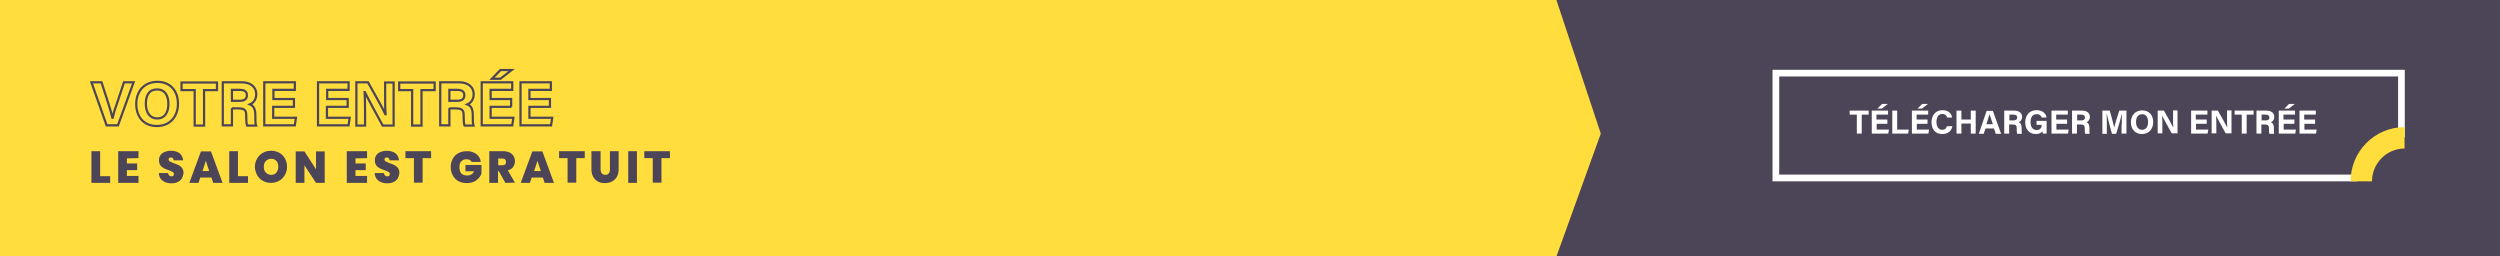 <?xml version="1.0" encoding="utf-8"?>
<!-- Generator: Adobe Illustrator 27.1.0, SVG Export Plug-In . SVG Version: 6.00 Build 0)  -->
<svg version="1.1" id="Calque_1" xmlns="http://www.w3.org/2000/svg" xmlns:xlink="http://www.w3.org/1999/xlink" x="0px" y="0px"
	 viewBox="0 0 1121 115" style="enable-background:new 0 0 1121 115;" xml:space="preserve">
<rect x="0" y="0" width="1121" height="115" fill="#808080" stroke="none"/>
<style type="text/css">
	.st0{fill:#4C4457;}
	.st1{fill:none;}
	.st2{fill:#FFFFFF;}
	.st3{fill:#FFDD3C;}
	.st4{opacity:0.15;clip-path:url(#SVGID_00000085231870598783573630000013699184777180611212_);}
	.st5{fill:#FFFFFF;stroke:#FFFFFF;}
	.st6{fill:none;stroke:#FFFFFF;}
	.st7{enable-background:new    ;}
	.st8{fill:none;stroke:#4C4457;stroke-miterlimit:10;}
</style>
<rect x="680" y="0" class="st0" width="441" height="115"/>
<g>
	<path class="st1" d="M794.8,31.3h283.5v30.1l-13.9,7.3l-7.6,12.6h-262V31.3z"/>
	<path class="st2" d="M797.8,34.3v44h257.3l7.2-11.9l13-6.8V34.3H797.8 M794.8,31.3h283.5v30.1l-13.9,7.3l-7.6,12.6h-262V31.3z"/>
</g>
<path class="st3" d="M1063.6,81.3h-9.6c0-13.4,10.8-24.3,24.2-24.3l0,0v9.6l0,0C1070.2,66.6,1063.6,73.2,1063.6,81.3L1063.6,81.3
	L1063.6,81.3z"/>
<path class="st3" d="M0,0h697.9l19.9,59.9L697.9,115H0V0z"/>
<g>
	<g>
		<defs>
			<polygon id="SVGID_1_" points="1,2815 698.3,2815 718.2,2874.9 698.3,2930 1,2930 			"/>
		</defs>
		<clipPath id="SVGID_00000107587198214474361170000016567263834007410085_">
			<use xlink:href="#SVGID_1_"  style="overflow:visible;"/>
		</clipPath>
		
			<g transform="translate(1 2815)" style="opacity:0.15;clip-path:url(#SVGID_00000107587198214474361170000016567263834007410085_);">
			<g transform="translate(437.617 584.967)">
				<g transform="translate(-137.347 142.001)">
					<g transform="translate(299.432 14.456)">
						<g transform="translate(128.966 116.464) rotate(180)">
							<path class="st2" d="M435.7,3674.2h-34.5l57-57l0.4-0.4l-0.4-0.4l-57-57h34.5l57.3,57.3L435.7,3674.2z"/>
							<path class="st2" d="M435.5,3673.7l55.8-55.8h-33.1l-55.8,55.8H435.5 M491.4,3615.8l-55.9-55.8h-33.1l55.8,55.8H491.4
								 M436,3674.7h-36l57.8-57.8h36L436,3674.7z M493.8,3616.8h-36L400,3559h36L493.8,3616.8z"/>
						</g>
						<path class="st5" d="M-400-3500.4v58.3h59.6L-400-3500.4z"/>
						<path class="st5" d="M-400-3500.7v-58.3h59.6L-400-3500.7z"/>
						<path class="st5" d="M-234-3558.2v115.9l-57.8-58.5L-234-3558.2z"/>
					</g>
					<g transform="translate(166.868 15.248)">
						<path class="st2" d="M-334.1-3443.8c-8.8,0-17.4-1.5-25.5-4.5c-7.8-2.9-14.8-7-20.8-12.3c-6-5.3-10.7-11.4-14-18.2
							c-3.4-7.1-5.1-14.6-5.1-22.3c0-7.7,1.7-15.2,5.1-22.3c3.3-6.8,8-13,14-18.2c6-5.3,13-9.4,20.8-12.3c8.1-3.1,16.6-4.6,25.5-4.6
							c8.8,0,17.4,1.5,25.4,4.5c7.8,2.9,14.8,7,20.8,12.3s10.7,11.4,14,18.2c3.4,7.1,5.1,14.6,5.1,22.3s-1.7,15.2-5.1,22.3
							c-3.3,6.8-8,13-14,18.2c-6,5.3-13,9.4-20.8,12.3C-316.7-3445.3-325.3-3443.8-334.1-3443.8z M-334.1-3536.7
							c-5.4,0-10.7,0.9-15.7,2.8c-4.8,1.8-9.1,4.3-12.8,7.6c-3.7,3.3-6.6,7.1-8.7,11.3c-2.1,4.4-3.2,9-3.2,13.8s1.1,9.5,3.2,13.8
							c2,4.2,5,8,8.7,11.3c3.7,3.3,8,5.8,12.8,7.6c5,1.8,10.3,2.8,15.7,2.8c5.4,0,10.7-0.9,15.7-2.8c4.8-1.8,9.1-4.3,12.8-7.6
							c3.7-3.3,6.6-7.1,8.7-11.3c2.1-4.4,3.2-9,3.2-13.8s-1.1-9.5-3.2-13.8c-2-4.2-5-8-8.7-11.3c-3.7-3.3-8-5.8-12.8-7.6
							C-323.4-3535.7-328.7-3536.7-334.1-3536.7z"/>
						<path class="st2" d="M-334.1-3444.3c8.8,0,17.3-1.5,25.3-4.5c7.7-2.9,14.7-7,20.6-12.2c5.9-5.2,10.6-11.3,13.9-18.1
							c3.4-7,5.1-14.4,5.1-22.1s-1.7-15.1-5.1-22.1c-3.3-6.8-7.9-12.8-13.9-18.1c-6-5.2-12.9-9.3-20.6-12.2c-8-3-16.5-4.5-25.3-4.5
							c-8.8,0-17.3,1.5-25.3,4.5c-7.7,2.9-14.7,7-20.6,12.2c-6,5.3-10.7,11.4-13.9,18.2c-3.4,7-5.1,14.4-5.1,22
							c0,7.7,1.7,15.1,5.1,22.1c3.2,6.8,7.9,12.9,13.9,18.1s12.9,9.3,20.6,12.2C-351.4-3445.8-342.9-3444.3-334.1-3444.3
							 M-334.1-3537.2c5.5,0,10.8,0.9,15.9,2.8c4.9,1.8,9.2,4.4,13,7.7c3.8,3.3,6.7,7.2,8.8,11.4c2.1,4.5,3.2,9.2,3.2,14.1
							c0,4.9-1.1,9.6-3.2,14.1c-2.1,4.3-5,8.1-8.8,11.4c-3.8,3.3-8.1,5.9-13,7.7c-5,1.9-10.4,2.8-15.9,2.8s-10.9-0.9-15.9-2.8
							c-4.9-1.8-9.2-4.4-13-7.7s-6.7-7.2-8.8-11.4c-2.1-4.5-3.2-9.2-3.2-14.1c0-4.9,1.1-9.6,3.2-14.1c2.1-4.3,5-8.1,8.8-11.4
							s8.1-5.9,13-7.7C-345-3536.2-339.6-3537.2-334.1-3537.2 M-334.1-3443.3c-8.9,0-17.5-1.5-25.6-4.5c-7.8-2.9-14.9-7.1-20.9-12.4
							c-6.2-5.4-10.9-11.6-14.2-18.5c-3.5-7.1-5.2-14.7-5.2-22.5s1.7-15.3,5.2-22.5c3.3-6.9,8.1-13.1,14.1-18.4
							c6.1-5.3,13.1-9.5,20.9-12.4c8.2-3,16.8-4.5,25.7-4.5c8.9,0,17.5,1.5,25.6,4.5c7.8,2.9,14.9,7.1,20.9,12.4
							c6,5.3,10.8,11.5,14.1,18.4c3.4,7.1,5.2,14.7,5.2,22.5s-1.7,15.4-5.2,22.5c-3.3,6.9-8.1,13.1-14.1,18.4s-13.1,9.5-20.9,12.4
							C-316.6-3444.9-325.2-3443.3-334.1-3443.3z M-334.1-3536.2c-5.4,0-10.6,0.9-15.5,2.8c-4.7,1.8-9,4.3-12.7,7.5
							c-3.7,3.2-6.5,7-8.5,11.1c-2.1,4.3-3.1,8.9-3.1,13.6s1.1,9.3,3.1,13.6c2,4.2,4.9,7.9,8.5,11.1c3.7,3.2,7.9,5.7,12.7,7.5
							c4.9,1.8,10.1,2.8,15.5,2.8c5.4,0,10.6-0.9,15.5-2.8c4.7-1.8,9-4.3,12.7-7.5c3.7-3.2,6.5-7,8.5-11.1c2.1-4.3,3.1-8.9,3.1-13.6
							s-1.1-9.3-3.1-13.6c-2-4.2-4.9-7.9-8.5-11.1c-3.7-3.2-7.9-5.7-12.7-7.5C-323.5-3535.2-328.7-3536.2-334.1-3536.2z"/>
					</g>
					<g transform="translate(32.87 130.92) rotate(-90)">
						<g transform="translate(113.226 132.654) rotate(180)">
							<path class="st2" d="M-3527.7,531.3h-30.3l50.1-65.1l0.2-0.3l-0.2-0.3l-50.1-65.1h30.3l50.4,65.4L-3527.7,531.3z"/>
							<path class="st2" d="M-3527.9,530.8l49.2-63.9h-29l-49.3,63.9H-3527.9 M-3478.7,464.9l-49.2-63.9h-29.1l49.2,63.9H-3478.7
								 M-3527.4,531.8h-31.6l50.8-65.9h31.6L-3527.4,531.8z M-3476.7,465.9h-31.5L-3559,400h31.6L-3476.7,465.9z"/>
						</g>
						<path class="st5" d="M3559-333.2v66.4h52.3L3559-333.2z"/>
						<path class="st5" d="M3559-333.6V-400h52.3L3559-333.6z"/>
						<path class="st5" d="M3689.9-376.5v81.7l-35.9-38.9L3689.9-376.5z"/>
					</g>
					<g transform="translate(166.075 131.841)">
						<rect x="-400" y="-3559" class="st2" width="130" height="24.3"/>
						<rect x="-399.5" y="-3558.5" class="st6" width="129" height="23.3"/>
					</g>
					<g transform="translate(166.075 176.932)">
						<rect x="-400" y="-3559" class="st2" width="130" height="24.3"/>
						<rect x="-399.5" y="-3558.5" class="st6" width="129" height="23.3"/>
					</g>
					<g transform="translate(166.075 222.024)">
						<rect x="-400" y="-3559" class="st2" width="130" height="24.7"/>
						<rect x="-399.5" y="-3558.5" class="st6" width="129" height="23.7"/>
					</g>
					<g transform="translate(73.095 130.92)">
						<path class="st2" d="M-364.3-3443.8h-34.5l57-57l0.4-0.4l-0.4-0.4l-57-57h34.5l57.3,57.3L-364.3-3443.8z"/>
						<path class="st2" d="M-364.5-3444.3l55.8-55.8h-33.1l-55.8,55.8H-364.5 M-308.6-3502.2l-55.9-55.8h-33.1l55.8,55.8H-308.6
							 M-364-3443.3h-36l57.8-57.8h36L-364-3443.3z M-306.2-3501.2h-36L-400-3559h36L-306.2-3501.2z"/>
					</g>
					<g transform="translate(0 130.92)">
						<path class="st2" d="M-364.3-3443.8h-34.5l57-57l0.4-0.4l-0.4-0.4l-57-57h34.5l57.3,57.3L-364.3-3443.8z"/>
						<path class="st2" d="M-364.5-3444.3l55.8-55.8h-33.1l-55.8,55.8H-364.5 M-308.6-3502.2l-55.9-55.8h-33.1l55.8,55.8H-308.6
							 M-364-3443.3h-36l57.8-57.8h36L-364-3443.3z M-306.2-3501.2h-36L-400-3559h36L-306.2-3501.2z"/>
					</g>
					<g transform="translate(333.999 153.382)">
						<ellipse class="st2" cx="-357.6" cy="-3521.8" rx="42.4" ry="37.2"/>
						<ellipse class="st6" cx="-357.6" cy="-3521.8" rx="41.9" ry="36.7"/>
					</g>
				</g>
				<g transform="translate(312.952 143.877)">
					<g transform="translate(299.432 14.456)">
						<g transform="translate(128.966 116.464) rotate(180)">
							<path class="st2" d="M435.7,3674.2h-34.5l57-57l0.4-0.4l-0.4-0.4l-57-57h34.5l57.3,57.3L435.7,3674.2z"/>
							<path class="st2" d="M435.5,3673.7l55.8-55.8h-33.1l-55.8,55.8H435.5 M491.4,3615.8l-55.9-55.8h-33.1l55.8,55.8H491.4
								 M436,3674.7h-36l57.8-57.8h36L436,3674.7z M493.8,3616.8h-36L400,3559h36L493.8,3616.8z"/>
						</g>
						<path class="st5" d="M-400-3500.4v58.3h59.6L-400-3500.4z"/>
						<path class="st5" d="M-400-3500.7v-58.3h59.6L-400-3500.7z"/>
						<path class="st5" d="M-234-3558.2v115.9l-57.8-58.5L-234-3558.2z"/>
					</g>
					<g transform="translate(166.868 15.248)">
						<path class="st2" d="M-334.1-3443.8c-8.8,0-17.4-1.5-25.5-4.5c-7.8-2.9-14.8-7-20.8-12.3c-6-5.3-10.7-11.4-14-18.2
							c-3.4-7.1-5.1-14.6-5.1-22.3c0-7.7,1.7-15.2,5.1-22.3c3.3-6.8,8-13,14-18.2c6-5.3,13-9.4,20.8-12.3c8.1-3.1,16.6-4.6,25.5-4.6
							c8.8,0,17.4,1.5,25.4,4.5c7.8,2.9,14.8,7,20.8,12.3s10.7,11.4,14,18.2c3.4,7.1,5.1,14.6,5.1,22.3s-1.7,15.2-5.1,22.3
							c-3.3,6.8-8,13-14,18.2c-6,5.3-13,9.4-20.8,12.3C-316.7-3445.3-325.3-3443.8-334.1-3443.8z M-334.1-3536.7
							c-5.4,0-10.7,0.9-15.7,2.8c-4.8,1.8-9.1,4.3-12.8,7.6c-3.7,3.3-6.6,7.1-8.7,11.3c-2.1,4.4-3.2,9-3.2,13.8s1.1,9.5,3.2,13.8
							c2,4.2,5,8,8.7,11.3c3.7,3.3,8,5.8,12.8,7.6c5,1.8,10.3,2.8,15.7,2.8c5.4,0,10.7-0.9,15.7-2.8c4.8-1.8,9.1-4.3,12.8-7.6
							c3.7-3.3,6.6-7.1,8.7-11.3c2.1-4.4,3.2-9,3.2-13.8s-1.1-9.5-3.2-13.8c-2-4.2-5-8-8.7-11.3c-3.7-3.3-8-5.8-12.8-7.6
							C-323.4-3535.7-328.7-3536.7-334.1-3536.7z"/>
						<path class="st2" d="M-334.1-3444.3c8.8,0,17.3-1.5,25.3-4.5c7.7-2.9,14.7-7,20.6-12.2c5.9-5.2,10.6-11.3,13.9-18.1
							c3.4-7,5.1-14.4,5.1-22.1s-1.7-15.1-5.1-22.1c-3.3-6.8-7.9-12.8-13.9-18.1c-6-5.2-12.9-9.3-20.6-12.2c-8-3-16.5-4.5-25.3-4.5
							c-8.8,0-17.3,1.5-25.3,4.5c-7.7,2.9-14.7,7-20.6,12.2c-6,5.3-10.7,11.4-13.9,18.2c-3.4,7-5.1,14.4-5.1,22
							c0,7.7,1.7,15.1,5.1,22.1c3.2,6.8,7.9,12.9,13.9,18.1s12.9,9.3,20.6,12.2C-351.4-3445.8-342.9-3444.3-334.1-3444.3
							 M-334.1-3537.2c5.5,0,10.8,0.9,15.9,2.8c4.9,1.8,9.2,4.4,13,7.7c3.8,3.3,6.7,7.2,8.8,11.4c2.1,4.5,3.2,9.2,3.2,14.1
							c0,4.9-1.1,9.6-3.2,14.1c-2.1,4.3-5,8.1-8.8,11.4c-3.8,3.3-8.1,5.9-13,7.7c-5,1.9-10.4,2.8-15.9,2.8s-10.9-0.9-15.9-2.8
							c-4.9-1.8-9.2-4.4-13-7.7s-6.7-7.2-8.8-11.4c-2.1-4.5-3.2-9.2-3.2-14.1c0-4.9,1.1-9.6,3.2-14.1c2.1-4.3,5-8.1,8.8-11.4
							s8.1-5.9,13-7.7C-345-3536.2-339.6-3537.2-334.1-3537.2 M-334.1-3443.3c-8.9,0-17.5-1.5-25.6-4.5c-7.8-2.9-14.9-7.1-20.9-12.4
							c-6.2-5.4-10.9-11.6-14.2-18.5c-3.5-7.1-5.2-14.7-5.2-22.5s1.7-15.3,5.2-22.5c3.3-6.9,8.1-13.1,14.1-18.4
							c6.1-5.3,13.1-9.5,20.9-12.4c8.2-3,16.8-4.5,25.7-4.5c8.9,0,17.5,1.5,25.6,4.5c7.8,2.9,14.9,7.1,20.9,12.4
							c6,5.3,10.8,11.5,14.1,18.4c3.4,7.1,5.2,14.7,5.2,22.5s-1.7,15.4-5.2,22.5c-3.3,6.9-8.1,13.1-14.1,18.4s-13.1,9.5-20.9,12.4
							C-316.6-3444.9-325.2-3443.3-334.1-3443.3z M-334.1-3536.2c-5.4,0-10.6,0.9-15.5,2.8c-4.7,1.8-9,4.3-12.7,7.5
							c-3.7,3.2-6.5,7-8.5,11.1c-2.1,4.3-3.1,8.9-3.1,13.6s1.1,9.3,3.1,13.6c2,4.2,4.9,7.9,8.5,11.1c3.7,3.2,7.9,5.7,12.7,7.5
							c4.9,1.8,10.1,2.8,15.5,2.8c5.4,0,10.6-0.9,15.5-2.8c4.7-1.8,9-4.3,12.7-7.5c3.7-3.2,6.5-7,8.5-11.1c2.1-4.3,3.1-8.9,3.1-13.6
							s-1.1-9.3-3.1-13.6c-2-4.2-4.9-7.9-8.5-11.1c-3.7-3.2-7.9-5.7-12.7-7.5C-323.5-3535.2-328.7-3536.2-334.1-3536.2z"/>
					</g>
					<g transform="translate(32.87 130.92) rotate(-90)">
						<g transform="translate(113.226 132.654) rotate(180)">
							<path class="st2" d="M-3527.7,531.3h-30.3l50.1-65.1l0.2-0.3l-0.2-0.3l-50.1-65.1h30.3l50.4,65.4L-3527.7,531.3z"/>
							<path class="st2" d="M-3527.9,530.8l49.2-63.9h-29l-49.3,63.9H-3527.9 M-3478.7,464.9l-49.2-63.9h-29.1l49.2,63.9H-3478.7
								 M-3527.4,531.8h-31.6l50.8-65.9h31.6L-3527.4,531.8z M-3476.7,465.9h-31.5L-3559,400h31.6L-3476.7,465.9z"/>
						</g>
						<path class="st5" d="M3559-333.2v66.4h52.3L3559-333.2z"/>
						<path class="st5" d="M3559-333.6V-400h52.3L3559-333.6z"/>
						<path class="st5" d="M3689.9-376.5v81.7l-35.9-38.9L3689.9-376.5z"/>
					</g>
					<g transform="translate(166.075 131.841)">
						<rect x="-400" y="-3559" class="st2" width="130" height="24.3"/>
						<rect x="-399.5" y="-3558.5" class="st6" width="129" height="23.3"/>
					</g>
					<g transform="translate(166.075 176.932)">
						<rect x="-400" y="-3559" class="st2" width="130" height="24.3"/>
						<rect x="-399.5" y="-3558.5" class="st6" width="129" height="23.3"/>
					</g>
					<g transform="translate(166.075 222.024)">
						<rect x="-400" y="-3559" class="st2" width="130" height="24.7"/>
						<rect x="-399.5" y="-3558.5" class="st6" width="129" height="23.7"/>
					</g>
					<g transform="translate(73.095 130.92)">
						<path class="st2" d="M-364.3-3443.8h-34.5l57-57l0.4-0.4l-0.4-0.4l-57-57h34.5l57.3,57.3L-364.3-3443.8z"/>
						<path class="st2" d="M-364.5-3444.3l55.8-55.8h-33.1l-55.8,55.8H-364.5 M-308.6-3502.2l-55.9-55.8h-33.1l55.8,55.8H-308.6
							 M-364-3443.3h-36l57.8-57.8h36L-364-3443.3z M-306.2-3501.2h-36L-400-3559h36L-306.2-3501.2z"/>
					</g>
					<g transform="translate(0 130.92)">
						<path class="st2" d="M-364.3-3443.8h-34.5l57-57l0.4-0.4l-0.4-0.4l-57-57h34.5l57.3,57.3L-364.3-3443.8z"/>
						<path class="st2" d="M-364.5-3444.3l55.8-55.8h-33.1l-55.8,55.8H-364.5 M-308.6-3502.2l-55.9-55.8h-33.1l55.8,55.8H-308.6
							 M-364-3443.3h-36l57.8-57.8h36L-364-3443.3z M-306.2-3501.2h-36L-400-3559h36L-306.2-3501.2z"/>
					</g>
					<g transform="translate(339.987 151.838)">
						<ellipse class="st2" cx="-357.6" cy="-3521.8" rx="42.4" ry="37.2"/>
						<ellipse class="st6" cx="-357.6" cy="-3521.8" rx="41.9" ry="36.7"/>
					</g>
				</g>
			</g>
		</g>
	</g>
</g>
<g class="st7">
	<path class="st0" d="M45,79h4.4v3H41V67.8h3.9V79H45z"/>
	<path class="st0" d="M56.9,71v2.3h4.6v3h-4.6v2.6h5.2V82H53V67.8h9.1v3.1L56.9,71L56.9,71z"/>
	<path class="st0" d="M81.5,80.1c-0.4,0.6-1,1.1-1.8,1.5s-1.7,0.6-2.8,0.6c-1.6,0-3-0.4-4-1.2c-1.1-0.8-1.6-1.9-1.7-3.4h4.2
		c0,0.5,0.2,0.9,0.5,1.1s0.6,0.4,1,0.4c0.3,0,0.6-0.1,0.8-0.3c0.2-0.2,0.3-0.4,0.3-0.7c0-0.4-0.2-0.8-0.6-1s-1-0.5-1.8-0.8
		c-0.9-0.3-1.6-0.6-2.2-0.9c-0.6-0.3-1.1-0.7-1.5-1.3s-0.6-1.3-0.6-2.3c0-0.9,0.2-1.6,0.7-2.3c0.5-0.6,1.1-1.1,1.9-1.4
		c0.8-0.3,1.7-0.5,2.7-0.5c1.6,0,2.9,0.4,3.9,1.1c1,0.8,1.5,1.8,1.6,3.2h-4.2c-0.1-0.4-0.2-0.8-0.4-1c-0.2-0.2-0.5-0.3-0.9-0.3
		c-0.3,0-0.5,0.1-0.7,0.2c-0.2,0.2-0.3,0.4-0.3,0.7c0,0.4,0.2,0.7,0.6,0.9s1,0.5,1.8,0.8c0.9,0.3,1.6,0.6,2.2,0.9
		c0.6,0.3,1.1,0.8,1.5,1.3c0.4,0.6,0.6,1.3,0.6,2.3C82.1,78.7,81.9,79.4,81.5,80.1z"/>
	<path class="st0" d="M94.8,79.6h-5L89,82h-4.1l5.2-14.1h4.5L99.8,82h-4.2L94.8,79.6z M93.8,76.7l-1.5-4.6l-1.5,4.6H93.8z"/>
	<path class="st0" d="M106.8,79h4.4v3h-8.4V67.8h3.9V79H106.8z"/>
	<path class="st0" d="M125.2,68.5c1.1,0.6,2,1.5,2.6,2.6s0.9,2.4,0.9,3.7s-0.3,2.6-1,3.7c-0.6,1.1-1.5,2-2.6,2.6s-2.3,0.9-3.6,0.9
		s-2.5-0.3-3.6-0.9s-2-1.5-2.6-2.6s-1-2.4-1-3.7s0.3-2.6,1-3.7c0.6-1.1,1.5-2,2.6-2.6s2.3-0.9,3.6-0.9
		C122.9,67.6,124.1,67.9,125.2,68.5z M119.2,72.2c-0.6,0.6-0.9,1.5-0.9,2.6s0.3,2,0.9,2.6s1.4,1,2.4,1s1.8-0.3,2.3-1
		s0.9-1.5,0.9-2.6s-0.3-2-0.8-2.6c-0.6-0.6-1.3-1-2.3-1S119.7,71.6,119.2,72.2z"/>
	<path class="st0" d="M145.6,82h-3.9l-5.2-7.9V82h-3.9V67.9h3.9l5.2,8v-8h3.9V82z"/>
	<path class="st0" d="M159.4,71v2.3h4.6v3h-4.6v2.6h5.2V82h-9.1V67.8h9.1v3.1L159.4,71L159.4,71z"/>
	<path class="st0" d="M178.3,80.1c-0.4,0.6-1,1.1-1.8,1.5s-1.7,0.6-2.8,0.6c-1.6,0-3-0.4-4-1.2c-1.1-0.8-1.6-1.9-1.7-3.4h4.2
		c0,0.5,0.2,0.9,0.5,1.1c0.3,0.2,0.6,0.4,1,0.4c0.3,0,0.6-0.1,0.8-0.3s0.3-0.4,0.3-0.7c0-0.4-0.2-0.8-0.6-1c-0.4-0.2-1-0.5-1.8-0.8
		c-0.9-0.3-1.6-0.6-2.2-0.9c-0.6-0.3-1.1-0.7-1.5-1.3s-0.6-1.3-0.6-2.3c0-0.9,0.2-1.6,0.7-2.3c0.5-0.6,1.1-1.1,1.9-1.4
		c0.8-0.3,1.7-0.5,2.7-0.5c1.6,0,2.9,0.4,3.9,1.1c1,0.8,1.5,1.8,1.6,3.2h-4.2c-0.1-0.4-0.2-0.8-0.4-1s-0.5-0.3-0.9-0.3
		c-0.3,0-0.5,0.1-0.7,0.2c-0.2,0.2-0.3,0.4-0.3,0.7c0,0.4,0.2,0.7,0.6,0.9c0.4,0.2,1,0.5,1.8,0.8c0.9,0.3,1.6,0.6,2.2,0.9
		c0.6,0.3,1.1,0.8,1.5,1.3c0.4,0.6,0.6,1.3,0.6,2.3C178.9,78.7,178.7,79.4,178.3,80.1z"/>
	<path class="st0" d="M193.3,67.8v3.1h-3.8v11h-3.9v-11h-3.8v-3.1H193.3z"/>
	<path class="st0" d="M213.5,69c1.2,0.9,1.9,2.1,2.1,3.6h-4.1c-0.2-0.4-0.5-0.7-0.9-0.9s-0.9-0.3-1.5-0.3c-1,0-1.7,0.3-2.3,1
		c-0.6,0.6-0.8,1.5-0.8,2.6c0,1.2,0.3,2.2,0.9,2.8c0.6,0.6,1.5,0.9,2.7,0.9c0.7,0,1.3-0.2,1.8-0.5s0.9-0.8,1.2-1.4h-3.9V74h7.2v3.9
		c-0.5,1.2-1.3,2.2-2.4,3c-1.1,0.8-2.5,1.2-4.2,1.2c-1.4,0-2.7-0.3-3.8-0.9c-1.1-0.6-1.9-1.5-2.5-2.6s-0.9-2.3-0.9-3.7
		s0.3-2.6,0.9-3.7s1.4-1.9,2.5-2.5s2.3-0.9,3.8-0.9C210.8,67.7,212.3,68.2,213.5,69z"/>
	<path class="st0" d="M226.6,82l-2.9-5.2h-0.4V82h-3.9V67.8h6.2c1.1,0,2.1,0.2,2.9,0.6c0.8,0.4,1.4,0.9,1.8,1.6
		c0.4,0.7,0.6,1.5,0.6,2.3c0,1-0.3,1.8-0.8,2.6c-0.5,0.7-1.3,1.2-2.4,1.5l3.2,5.5L226.6,82L226.6,82z M223.4,74.1h1.9
		c1.1,0,1.6-0.5,1.6-1.5c0-0.5-0.1-0.8-0.4-1.1c-0.3-0.3-0.7-0.4-1.2-0.4h-1.9L223.4,74.1L223.4,74.1z"/>
	<path class="st0" d="M243.4,79.6h-5l-0.8,2.4h-4.1l5.2-14.1h4.5l5.2,14.1h-4.2L243.4,79.6z M242.5,76.7l-1.5-4.6l-1.5,4.6H242.5z"
		/>
	<path class="st0" d="M262.2,67.8v3.1h-3.8v11h-3.9v-11h-3.8v-3.1H262.2z"/>
	<path class="st0" d="M269.3,67.8v8.1c0,0.8,0.2,1.4,0.5,1.8c0.4,0.4,0.9,0.7,1.6,0.7c0.7,0,1.3-0.2,1.6-0.7
		c0.4-0.4,0.5-1.1,0.5-1.8v-8.1h3.9v8.1c0,1.3-0.3,2.5-0.8,3.4s-1.3,1.6-2.2,2.1s-2,0.7-3.2,0.7s-2.2-0.2-3.1-0.7
		c-0.9-0.5-1.6-1.2-2.1-2.1c-0.5-0.9-0.8-2.1-0.8-3.4v-8.1H269.3z"/>
	<path class="st0" d="M285.6,67.8V82h-3.9V67.8H285.6z"/>
	<path class="st0" d="M300.4,67.8v3.1h-3.8v11h-3.9v-11h-3.8v-3.1H300.4z"/>
</g>
<g>
	<g>
		<path class="st2" d="M832.5,51.4h-3.1v-1.8h8.5v1.8h-3.1v8.5h-2.2V51.4z"/>
		<path class="st2" d="M846.4,55.5h-4.9v2.6h5.5l-0.3,1.8h-7.4V49.6h7.3v1.8h-5.2v2.2h4.9V55.5z M846.5,46.6l-2.7,2.1h-2l2.1-2.1
			H846.5z"/>
		<path class="st2" d="M848.5,49.6h2.2v8.5h5.2l-0.3,1.8h-7.1V49.6z"/>
		<path class="st2" d="M864.4,55.5h-4.9v2.6h5.5l-0.3,1.8h-7.4V49.6h7.3v1.8h-5.2v2.2h4.9V55.5z M864.5,46.6l-2.7,2.1h-2l2.1-2.1
			H864.5z"/>
		<path class="st2" d="M875.4,56.8c-0.4,1.9-1.9,3.3-4.5,3.3c-3.3,0-4.8-2.3-4.8-5.3c0-2.8,1.6-5.4,4.9-5.4c2.8,0,4.1,1.6,4.3,3.3
			h-2.2c-0.2-0.8-0.8-1.6-2.2-1.6c-1.8,0-2.6,1.7-2.6,3.5c0,1.7,0.6,3.6,2.6,3.6c1.5,0,1.9-1,2.1-1.6H875.4z"/>
		<path class="st2" d="M877.3,49.6h2.2v4h4.2v-4h2.2v10.3h-2.2v-4.5h-4.2v4.5h-2.2V49.6z"/>
		<path class="st2" d="M890.3,57.6l-0.8,2.4h-2.2l3.5-10.3h2.8l3.7,10.3h-2.4l-0.8-2.4H890.3z M893.6,55.7c-0.7-2.2-1.2-3.6-1.5-4.5
			h0c-0.3,1-0.8,2.6-1.4,4.5H893.6z"/>
		<path class="st2" d="M900.9,55.8v4.1h-2.2V49.6h4.5c2.3,0,3.5,1.2,3.5,2.8c0,1.4-0.8,2.1-1.5,2.4c0.5,0.2,1.3,0.7,1.3,2.6V58
			c0,0.7,0,1.5,0.1,2h-2.1c-0.2-0.5-0.2-1.2-0.2-2.3v-0.2c0-1.1-0.3-1.7-2-1.7H900.9z M900.9,54h1.9c1.2,0,1.7-0.5,1.7-1.3
			c0-0.8-0.5-1.3-1.6-1.3h-1.9V54z"/>
		<path class="st2" d="M917.6,59.9H916c-0.1-0.3-0.1-0.7-0.2-1c-0.6,0.8-1.6,1.2-3,1.2c-3,0-4.7-2.3-4.7-5.2c0-3.1,1.8-5.5,5.1-5.5
			c2.7,0,4.2,1.5,4.5,3.3h-2.2c-0.2-0.7-0.8-1.5-2.3-1.5c-2.1,0-2.7,1.8-2.7,3.6c0,1.8,0.7,3.5,2.7,3.5c1.9,0,2.3-1.3,2.3-2.3V56
			h-2.3v-1.8h4.5V59.9z"/>
		<path class="st2" d="M927,55.5h-4.9v2.6h5.5l-0.3,1.8h-7.4V49.6h7.3v1.8h-5.2v2.2h4.9V55.5z"/>
		<path class="st2" d="M931.3,55.8v4.1h-2.2V49.6h4.5c2.3,0,3.5,1.2,3.5,2.8c0,1.4-0.8,2.1-1.5,2.4c0.5,0.2,1.3,0.7,1.3,2.6V58
			c0,0.7,0,1.5,0.1,2H935c-0.2-0.5-0.2-1.2-0.2-2.3v-0.2c0-1.1-0.3-1.7-2-1.7H931.3z M931.3,54h1.9c1.2,0,1.7-0.5,1.7-1.3
			c0-0.8-0.5-1.3-1.6-1.3h-1.9V54z"/>
		<path class="st2" d="M951.4,56.1c0-1.8,0-3.7,0.1-4.9h-0.1c-0.5,2.1-1.5,5.6-2.5,8.8H947c-0.8-2.8-1.8-6.8-2.3-8.8h-0.1
			c0.1,1.2,0.1,3.3,0.1,5.1v3.7h-2V49.6h3.3c0.8,2.7,1.7,6.1,2,7.6h0c0.3-1.4,1.4-5,2.3-7.6h3.2v10.3h-2.2V56.1z"/>
		<path class="st2" d="M965.5,54.7c0,2.9-1.7,5.4-5.1,5.4c-3.2,0-4.9-2.4-4.9-5.3c0-3,1.9-5.3,5.1-5.3
			C963.6,49.5,965.5,51.6,965.5,54.7z M957.8,54.7c0,2,0.9,3.5,2.7,3.5c2,0,2.7-1.7,2.7-3.5c0-2-0.8-3.5-2.7-3.5
			C958.6,51.3,957.8,52.7,957.8,54.7z"/>
		<path class="st2" d="M967.5,59.9V49.6h2.8c1.3,2.3,3.7,6.5,4.2,7.6h0c-0.1-1.1-0.1-2.9-0.1-4.6v-3.1h2v10.3h-2.6
			c-1.1-2-3.8-6.8-4.3-8h0c0.1,0.9,0.1,3,0.1,4.9v3.1H967.5z"/>
		<path class="st2" d="M989.6,55.5h-4.9v2.6h5.5l-0.3,1.8h-7.4V49.6h7.3v1.8h-5.2v2.2h4.9V55.5z"/>
		<path class="st2" d="M991.7,59.9V49.6h2.8c1.3,2.3,3.7,6.5,4.2,7.6h0c-0.1-1.1-0.1-2.9-0.1-4.6v-3.1h2v10.3h-2.6
			c-1.1-2-3.8-6.8-4.3-8h0c0.1,0.9,0.1,3,0.1,4.9v3.1H991.7z"/>
		<path class="st2" d="M1005.1,51.4h-3.1v-1.8h8.5v1.8h-3.1v8.5h-2.2V51.4z"/>
		<path class="st2" d="M1014,55.8v4.1h-2.2V49.6h4.5c2.3,0,3.5,1.2,3.5,2.8c0,1.4-0.8,2.1-1.5,2.4c0.5,0.2,1.3,0.7,1.3,2.6V58
			c0,0.7,0,1.5,0.1,2h-2.1c-0.2-0.5-0.2-1.2-0.2-2.3v-0.2c0-1.1-0.3-1.7-2-1.7H1014z M1014,54h1.9c1.2,0,1.7-0.5,1.7-1.3
			c0-0.8-0.5-1.3-1.6-1.3h-1.9V54z"/>
		<path class="st2" d="M1028.9,55.5h-4.9v2.6h5.5l-0.3,1.8h-7.4V49.6h7.3v1.8h-5.2v2.2h4.9V55.5z M1029,46.6l-2.7,2.1h-2l2.1-2.1
			H1029z"/>
		<path class="st2" d="M1038.2,55.5h-4.9v2.6h5.5l-0.3,1.8h-7.4V49.6h7.3v1.8h-5.2v2.2h4.9V55.5z"/>
	</g>
</g>
<g>
	<g>
		<path class="st8" d="M47.8,56.2L41,36.9h4.5l2.9,8.9c0.9,2.7,1.5,5,2,7h0.1c0.4-1.8,1.1-4.2,2.1-6.9l3-9h4.3l-7,19.3H47.8z"/>
		<path class="st8" d="M79.8,46.5c0,5.4-3.2,10-9.5,10c-6.1,0-9.2-4.4-9.2-9.9c0-5.6,3.5-9.9,9.5-9.9C76.2,36.7,79.8,40.6,79.8,46.5
			z M65.4,46.5c0,3.8,1.7,6.6,5.1,6.6c3.7,0,5-3.1,5-6.5c0-3.7-1.5-6.5-5.1-6.5C66.9,40.1,65.4,42.7,65.4,46.5z"/>
		<path class="st8" d="M87.3,40.4h-5.9v-3.4h15.9v3.4h-5.8v15.9h-4.2V40.4z"/>
		<path class="st8" d="M104,48.5v7.7h-4.1V36.9h8.5c4.2,0,6.5,2.3,6.5,5.3c0,2.6-1.4,4-2.8,4.6c1,0.4,2.4,1.3,2.4,4.8v1
			c0,1.3,0,2.8,0.3,3.7h-4c-0.3-0.8-0.4-2.3-0.4-4.3v-0.3c0-2.1-0.5-3.1-3.6-3.1H104z M104,45.2h3.5c2.3,0,3.2-0.9,3.2-2.5
			c0-1.6-1-2.4-3.1-2.4H104V45.2z"/>
		<path class="st8" d="M131.7,47.9h-9.2v4.9h10.2l-0.5,3.4h-13.7V36.9h13.7v3.4h-9.6v4.1h9.2V47.9z"/>
		<path class="st8" d="M155.8,47.9h-9.2v4.9h10.2l-0.5,3.4h-13.7V36.9h13.7v3.4h-9.6v4.1h9.2V47.9z"/>
		<path class="st8" d="M159.8,56.2V36.9h5.2c2.4,4.3,6.9,12.2,7.8,14.3h0.1c-0.2-2-0.2-5.4-0.2-8.5v-5.7h3.8v19.3h-4.9
			c-2.1-3.8-7-12.8-8-15h-0.1c0.1,1.7,0.2,5.7,0.2,9.1v5.9H159.8z"/>
		<path class="st8" d="M184.8,40.4H179v-3.4h15.9v3.4H189v15.9h-4.2V40.4z"/>
		<path class="st8" d="M201.5,48.5v7.7h-4.1V36.9h8.5c4.2,0,6.5,2.3,6.5,5.3c0,2.6-1.4,4-2.8,4.6c1,0.4,2.4,1.3,2.4,4.8v1
			c0,1.3,0,2.8,0.3,3.7h-4c-0.3-0.8-0.4-2.3-0.4-4.3v-0.3c0-2.1-0.5-3.1-3.6-3.1H201.5z M201.5,45.2h3.5c2.3,0,3.2-0.9,3.2-2.5
			c0-1.6-1-2.4-3.1-2.4h-3.6V45.2z"/>
		<path class="st8" d="M229.3,47.9H220v4.9h10.2l-0.5,3.4H216V36.9h13.7v3.4H220v4.1h9.2V47.9z M229.4,31.4l-5,3.9h-3.8l3.8-3.9
			H229.4z"/>
		<path class="st8" d="M246.6,47.9h-9.2v4.9h10.2l-0.5,3.4h-13.7V36.9H247v3.4h-9.6v4.1h9.2V47.9z"/>
	</g>
</g>
</svg>
